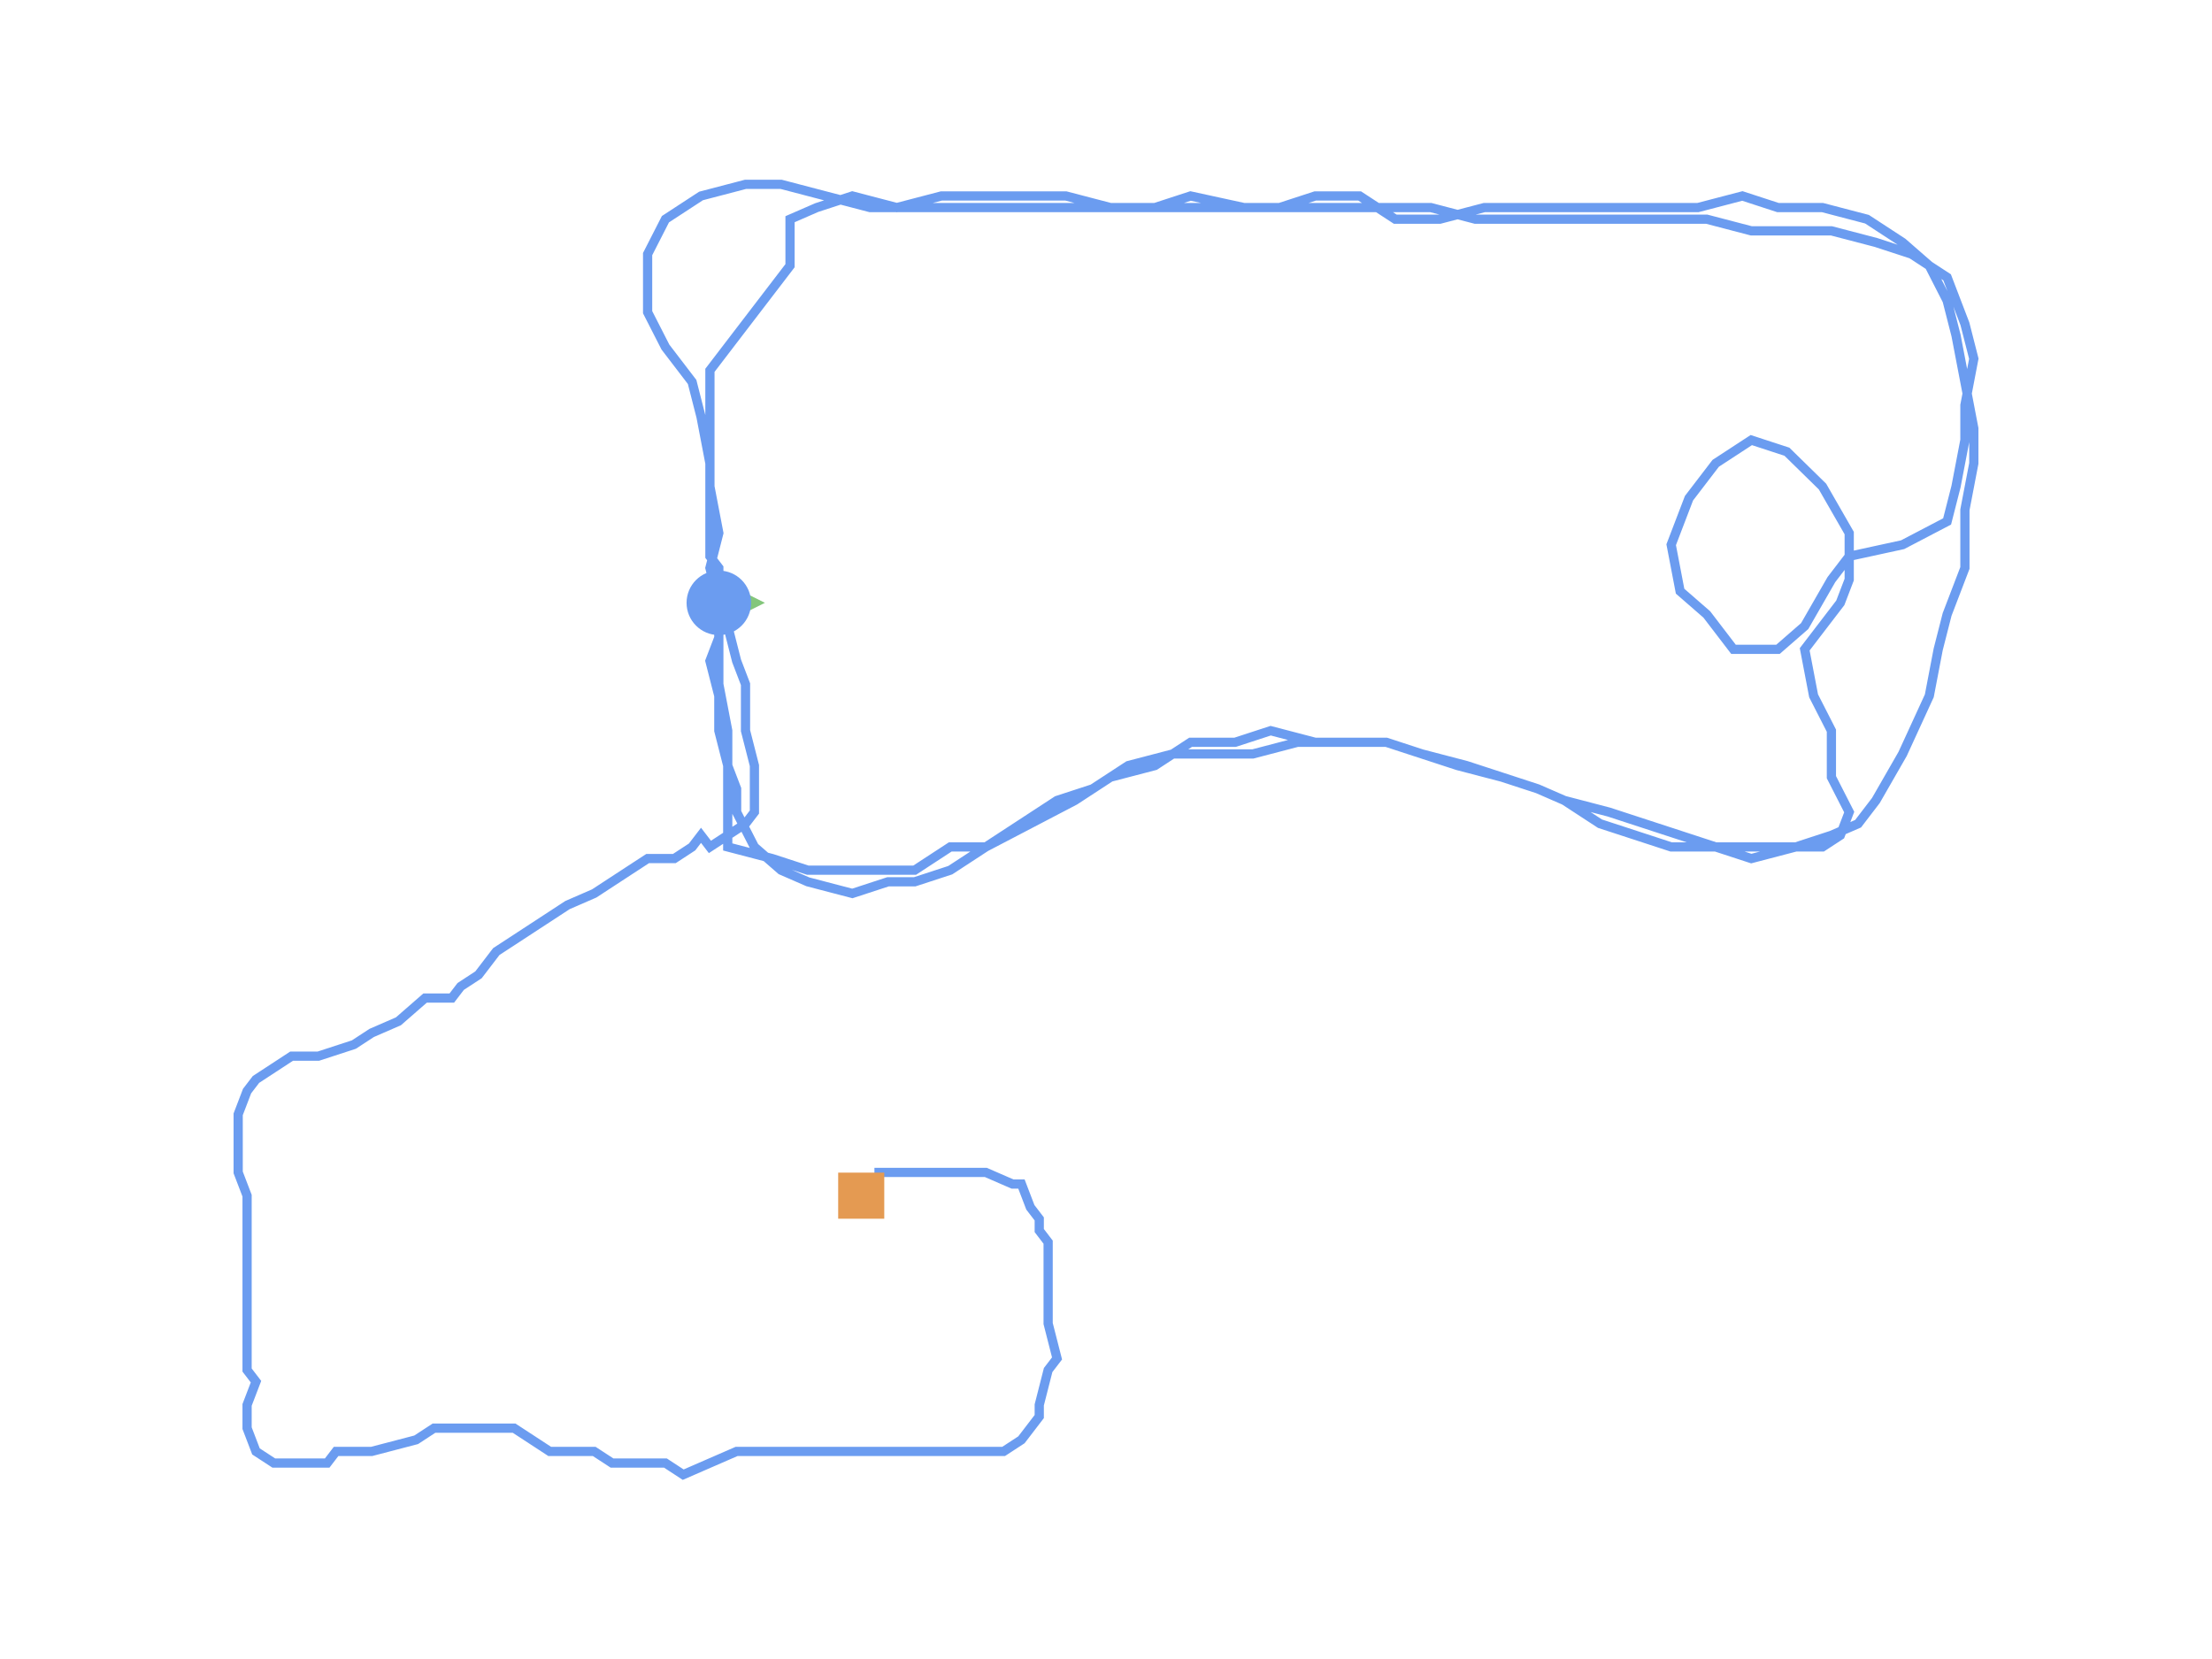 <?xml version="1.0" encoding="utf-8" ?>
<svg baseProfile="full" height="90mm" version="1.1" viewBox="0,0,120,90" width="120mm" xmlns="http://www.w3.org/2000/svg" xmlns:ev="http://www.w3.org/2001/xml-events" xmlns:xlink="http://www.w3.org/1999/xlink"><defs /><path d="M38.996,32.703 L38.996,34.595 L38.513,35.856 L38.996,37.748 L38.996,39.64 L39.479,41.532 L39.961,42.793 L39.961,44.054 L40.927,45.946 L42.376,47.207 L43.824,47.838 L46.239,48.469 L48.17,47.838 L49.619,47.838 L51.55,47.207 L53.481,45.946 L55.896,44.685 L58.31,43.424 L60.241,42.162 L62.656,41.532 L64.587,40.27 L67.001,40.27 L68.933,39.64 L71.347,40.27 L73.279,40.27 L75.21,40.27 L77.141,40.901 L79.073,41.532 L81.487,42.162 L83.419,42.793 L84.867,43.424 L87.281,44.054 L89.213,44.685 L91.144,45.315 L93.076,45.946 L94.524,45.946 L96.456,45.946 L98.87,45.946 L99.836,45.315 L100.319,44.054 L99.353,42.162 L99.353,39.64 L98.387,37.748 L97.904,35.225 L98.87,33.964 L99.836,32.703 L100.319,31.442 L100.319,28.919 L98.87,26.396 L96.939,24.505 L95.007,23.874 L93.076,25.135 L91.627,27.027 L90.661,29.55 L91.144,32.072 L92.593,33.333 L94.041,35.225 L96.456,35.225 L97.904,33.964 L99.353,31.442 L100.319,30.18 L103.216,29.55 L105.63,28.288 L106.113,26.396 L106.596,23.874 L106.596,21.982 L107.079,19.46 L106.596,17.568 L105.63,15.045 L103.699,13.784 L101.767,13.153 L99.353,12.523 L97.422,12.523 L95.007,12.523 L92.593,11.892 L90.661,11.892 L88.247,11.892 L86.316,11.892 L84.384,11.892 L82.453,11.892 L80.039,11.892 L77.624,11.261 L75.693,11.261 L73.761,11.261 L71.347,11.261 L69.899,11.261 L67.484,11.261 L65.553,11.261 L62.656,11.261 L60.241,11.261 L57.827,10.631 L55.896,10.631 L53.481,10.631 L51.067,10.631 L48.653,11.261 L46.239,10.631 L44.307,11.261 L42.859,11.892 L42.859,14.414 L41.41,16.306 L39.961,18.198 L38.513,20.09 L38.513,22.613 L38.513,24.505 L38.513,26.396 L38.996,28.919 L38.513,30.811 L38.996,32.703 L38.996,35.225 L38.996,37.117 L39.479,39.64 L39.479,41.532 L39.479,43.424 L39.479,45.946 L41.893,46.577 L43.824,47.207 L45.756,47.207 L47.687,47.207 L49.619,47.207 L51.55,45.946 L53.481,45.946 L55.413,44.685 L57.344,43.424 L59.276,42.793 L61.207,41.532 L63.621,40.901 L66.036,40.901 L67.967,40.901 L70.381,40.27 L72.796,40.27 L75.21,40.27 L77.141,40.901 L79.556,41.532 L81.487,42.162 L83.419,42.793 L84.867,43.424 L86.799,44.685 L88.73,45.315 L90.661,45.946 L93.076,45.946 L95.007,46.577 L97.422,45.946 L99.353,45.315 L100.802,44.685 L101.767,43.424 L103.216,40.901 L104.664,37.748 L105.147,35.225 L105.63,33.333 L106.596,30.811 L106.596,29.55 L106.596,27.658 L107.079,25.135 L107.079,23.243 L106.596,20.721 L106.113,18.198 L105.63,16.306 L104.664,14.414 L103.216,13.153 L101.284,11.892 L98.87,11.261 L96.456,11.261 L94.524,10.631 L92.11,11.261 L90.179,11.261 L87.281,11.261 L84.867,11.261 L82.936,11.261 L80.521,11.261 L78.107,11.892 L75.693,11.892 L73.761,10.631 L71.347,10.631 L69.416,11.261 L67.484,11.261 L64.587,10.631 L62.656,11.261 L60.724,11.261 L58.31,11.261 L56.379,11.261 L53.481,11.261 L51.067,11.261 L49.136,11.261 L47.204,11.261 L44.79,10.631 L42.376,10.0 L40.444,10.0 L38.03,10.631 L36.099,11.892 L35.133,13.784 L35.133,16.937 L36.099,18.829 L37.547,20.721 L38.03,22.613 L38.513,25.135 L38.513,27.027 L38.513,28.919 L38.513,30.18 L38.996,30.811 L38.996,32.072 L39.479,33.964 L39.961,35.856 L40.444,37.117 L40.444,38.379 L40.444,39.64 L40.927,41.532 L40.927,42.793 L40.927,44.054 L40.444,44.685 L39.479,45.315 L38.513,45.946 L38.03,45.315 L37.547,45.946 L36.581,46.577 L35.133,46.577 L34.167,47.207 L33.201,47.838 L32.236,48.469 L30.787,49.099 L28.856,50.36 L27.89,50.991 L26.924,51.622 L25.959,52.883 L24.993,53.514 L24.51,54.144 L23.061,54.144 L21.613,55.406 L20.164,56.036 L19.198,56.667 L17.267,57.297 L15.818,57.297 L14.853,57.928 L13.887,58.559 L13.404,59.189 L12.921,60.451 L12.921,61.081 L12.921,62.342 L12.921,63.604 L13.404,64.865 L13.404,66.126 L13.404,68.018 L13.404,69.91 L13.404,71.171 L13.404,73.063 L13.404,74.324 L13.887,74.955 L13.404,76.216 L13.404,77.477 L13.887,78.739 L14.853,79.369 L16.301,79.369 L16.784,79.369 L17.75,79.369 L18.233,78.739 L19.198,78.739 L20.164,78.739 L22.578,78.108 L23.544,77.477 L24.51,77.477 L26.924,77.477 L27.89,77.477 L28.856,78.108 L29.821,78.739 L32.236,78.739 L33.201,79.369 L34.167,79.369 L36.099,79.369 L37.064,80.0 L38.513,79.369 L39.961,78.739 L41.41,78.739 L42.859,78.739 L44.307,78.739 L45.273,78.739 L46.721,78.739 L48.17,78.739 L48.653,78.739 L50.101,78.739 L51.067,78.739 L52.516,78.739 L53.481,78.739 L54.447,78.739 L55.413,78.108 L56.379,76.847 L56.379,76.216 L56.861,74.324 L57.344,73.694 L56.861,71.802 L56.861,71.171 L56.861,69.91 L56.861,68.649 L56.861,67.387 L56.379,66.757 L56.379,66.126 L55.896,65.496 L55.413,64.234 L54.93,64.234 L53.481,63.604 L51.55,63.604 L50.101,63.604 L48.653,63.604 L47.687,63.604 L47.687,64.234 L47.204,64.234 L47.204,64.865 L46.721,64.865 L46.721,64.865 L46.239,64.865 L46.721,64.865" fill="none" id="runPath" stroke="#6B9CF0" stroke-width="0.5" /><polygon fill="#83C67B" points="38.996,30.203 37.746,32.703 40.246,32.703" transform="rotate(90.0,38.996,32.703)" /><rect fill="#E49A52" height="2.5" width="2.5" x="45.471" y="63.615" /><circle cx="38.996" cy="32.703" fill="#6B9CF0" r="1.25" stroke="#6B9CF0"><animateMotion begin="0s" dur="20s" fill="freeze" path="M0.0,0.0 L0.0,1.892 L-0.483,3.153 L0.0,5.045 L0.0,6.937 L0.483,8.829 L0.966,10.09 L0.966,11.351 L1.931,13.243 L3.38,14.505 L4.829,15.135 L7.243,15.766 L9.174,15.135 L10.623,15.135 L12.554,14.505 L14.486,13.243 L16.9,11.982 L19.314,10.721 L21.246,9.459 L23.66,8.829 L25.591,7.568 L28.006,7.568 L29.937,6.937 L32.351,7.568 L34.283,7.568 L36.214,7.568 L38.146,8.198 L40.077,8.829 L42.492,9.459 L44.423,10.09 L45.872,10.721 L48.286,11.351 L50.217,11.982 L52.149,12.613 L54.08,13.243 L55.529,13.243 L57.46,13.243 L59.874,13.243 L60.84,12.613 L61.323,11.351 L60.357,9.459 L60.357,6.937 L59.392,5.045 L58.909,2.523 L59.874,1.261 L60.84,0.0 L61.323,-1.261 L61.323,-3.784 L59.874,-6.306 L57.943,-8.198 L56.012,-8.829 L54.08,-7.568 L52.632,-5.676 L51.666,-3.153 L52.149,-0.631 L53.597,0.631 L55.046,2.523 L57.46,2.523 L58.909,1.261 L60.357,-1.261 L61.323,-2.523 L64.22,-3.153 L66.634,-4.414 L67.117,-6.306 L67.6,-8.829 L67.6,-10.721 L68.083,-13.243 L67.6,-15.135 L66.634,-17.658 L64.703,-18.919 L62.772,-19.55 L60.357,-20.18 L58.426,-20.18 L56.012,-20.18 L53.597,-20.811 L51.666,-20.811 L49.252,-20.811 L47.32,-20.811 L45.389,-20.811 L43.457,-20.811 L41.043,-20.811 L38.629,-21.442 L36.697,-21.442 L34.766,-21.442 L32.351,-21.442 L30.903,-21.442 L28.489,-21.442 L26.557,-21.442 L23.66,-21.442 L21.246,-21.442 L18.831,-22.072 L16.9,-22.072 L14.486,-22.072 L12.071,-22.072 L9.657,-21.442 L7.243,-22.072 L5.311,-21.442 L3.863,-20.811 L3.863,-18.288 L2.414,-16.396 L0.966,-14.505 L-0.483,-12.613 L-0.483,-10.09 L-0.483,-8.198 L-0.483,-6.306 L0.0,-3.784 L-0.483,-1.892 L0.0,0.0 L0.0,2.523 L0.0,4.414 L0.483,6.937 L0.483,8.829 L0.483,10.721 L0.483,13.243 L2.897,13.874 L4.829,14.505 L6.76,14.505 L8.691,14.505 L10.623,14.505 L12.554,13.243 L14.486,13.243 L16.417,11.982 L18.349,10.721 L20.28,10.09 L22.211,8.829 L24.626,8.198 L27.04,8.198 L28.971,8.198 L31.386,7.568 L33.8,7.568 L36.214,7.568 L38.146,8.198 L40.56,8.829 L42.492,9.459 L44.423,10.09 L45.872,10.721 L47.803,11.982 L49.734,12.613 L51.666,13.243 L54.08,13.243 L56.012,13.874 L58.426,13.243 L60.357,12.613 L61.806,11.982 L62.772,10.721 L64.22,8.198 L65.669,5.045 L66.152,2.523 L66.634,0.631 L67.6,-1.892 L67.6,-3.153 L67.6,-5.045 L68.083,-7.568 L68.083,-9.459 L67.6,-11.982 L67.117,-14.505 L66.634,-16.396 L65.669,-18.288 L64.22,-19.55 L62.289,-20.811 L59.874,-21.442 L57.46,-21.442 L55.529,-22.072 L53.114,-21.442 L51.183,-21.442 L48.286,-21.442 L45.872,-21.442 L43.94,-21.442 L41.526,-21.442 L39.112,-20.811 L36.697,-20.811 L34.766,-22.072 L32.351,-22.072 L30.42,-21.442 L28.489,-21.442 L25.591,-22.072 L23.66,-21.442 L21.729,-21.442 L19.314,-21.442 L17.383,-21.442 L14.486,-21.442 L12.071,-21.442 L10.14,-21.442 L8.209,-21.442 L5.794,-22.072 L3.38,-22.703 L1.449,-22.703 L-0.966,-22.072 L-2.897,-20.811 L-3.863,-18.919 L-3.863,-15.766 L-2.897,-13.874 L-1.449,-11.982 L-0.966,-10.09 L-0.483,-7.568 L-0.483,-5.676 L-0.483,-3.784 L-0.483,-2.523 L0.0,-1.892 L0.0,-0.631 L0.483,1.261 L0.966,3.153 L1.449,4.414 L1.449,5.676 L1.449,6.937 L1.931,8.829 L1.931,10.09 L1.931,11.351 L1.449,11.982 L0.483,12.613 L-0.483,13.243 L-0.966,12.613 L-1.449,13.243 L-2.414,13.874 L-3.863,13.874 L-4.829,14.505 L-5.794,15.135 L-6.76,15.766 L-8.209,16.396 L-10.14,17.658 L-11.106,18.288 L-12.071,18.919 L-13.037,20.18 L-14.003,20.811 L-14.486,21.441 L-15.934,21.441 L-17.383,22.703 L-18.831,23.333 L-19.797,23.964 L-21.729,24.595 L-23.177,24.595 L-24.143,25.225 L-25.109,25.856 L-25.591,26.486 L-26.074,27.748 L-26.074,28.378 L-26.074,29.64 L-26.074,30.901 L-25.591,32.162 L-25.591,33.423 L-25.591,35.315 L-25.591,37.207 L-25.591,38.468 L-25.591,40.36 L-25.591,41.622 L-25.109,42.252 L-25.591,43.513 L-25.591,44.775 L-25.109,46.036 L-24.143,46.667 L-22.694,46.667 L-22.211,46.667 L-21.246,46.667 L-20.763,46.036 L-19.797,46.036 L-18.831,46.036 L-16.417,45.405 L-15.451,44.775 L-14.486,44.775 L-12.071,44.775 L-11.106,44.775 L-10.14,45.405 L-9.174,46.036 L-6.76,46.036 L-5.794,46.667 L-4.829,46.667 L-2.897,46.667 L-1.931,47.297 L-0.483,46.667 L0.966,46.036 L2.414,46.036 L3.863,46.036 L5.311,46.036 L6.277,46.036 L7.726,46.036 L9.174,46.036 L9.657,46.036 L11.106,46.036 L12.071,46.036 L13.52,46.036 L14.486,46.036 L15.451,46.036 L16.417,45.405 L17.383,44.144 L17.383,43.513 L17.866,41.622 L18.349,40.991 L17.866,39.099 L17.866,38.468 L17.866,37.207 L17.866,35.946 L17.866,34.685 L17.383,34.054 L17.383,33.423 L16.9,32.793 L16.417,31.532 L15.934,31.532 L14.486,30.901 L12.554,30.901 L11.106,30.901 L9.657,30.901 L8.691,30.901 L8.691,31.532 L8.209,31.532 L8.209,32.162 L7.726,32.162 L7.726,32.162 L7.243,32.162 L7.726,32.162" repeatCount="indefinite" /></circle></svg>